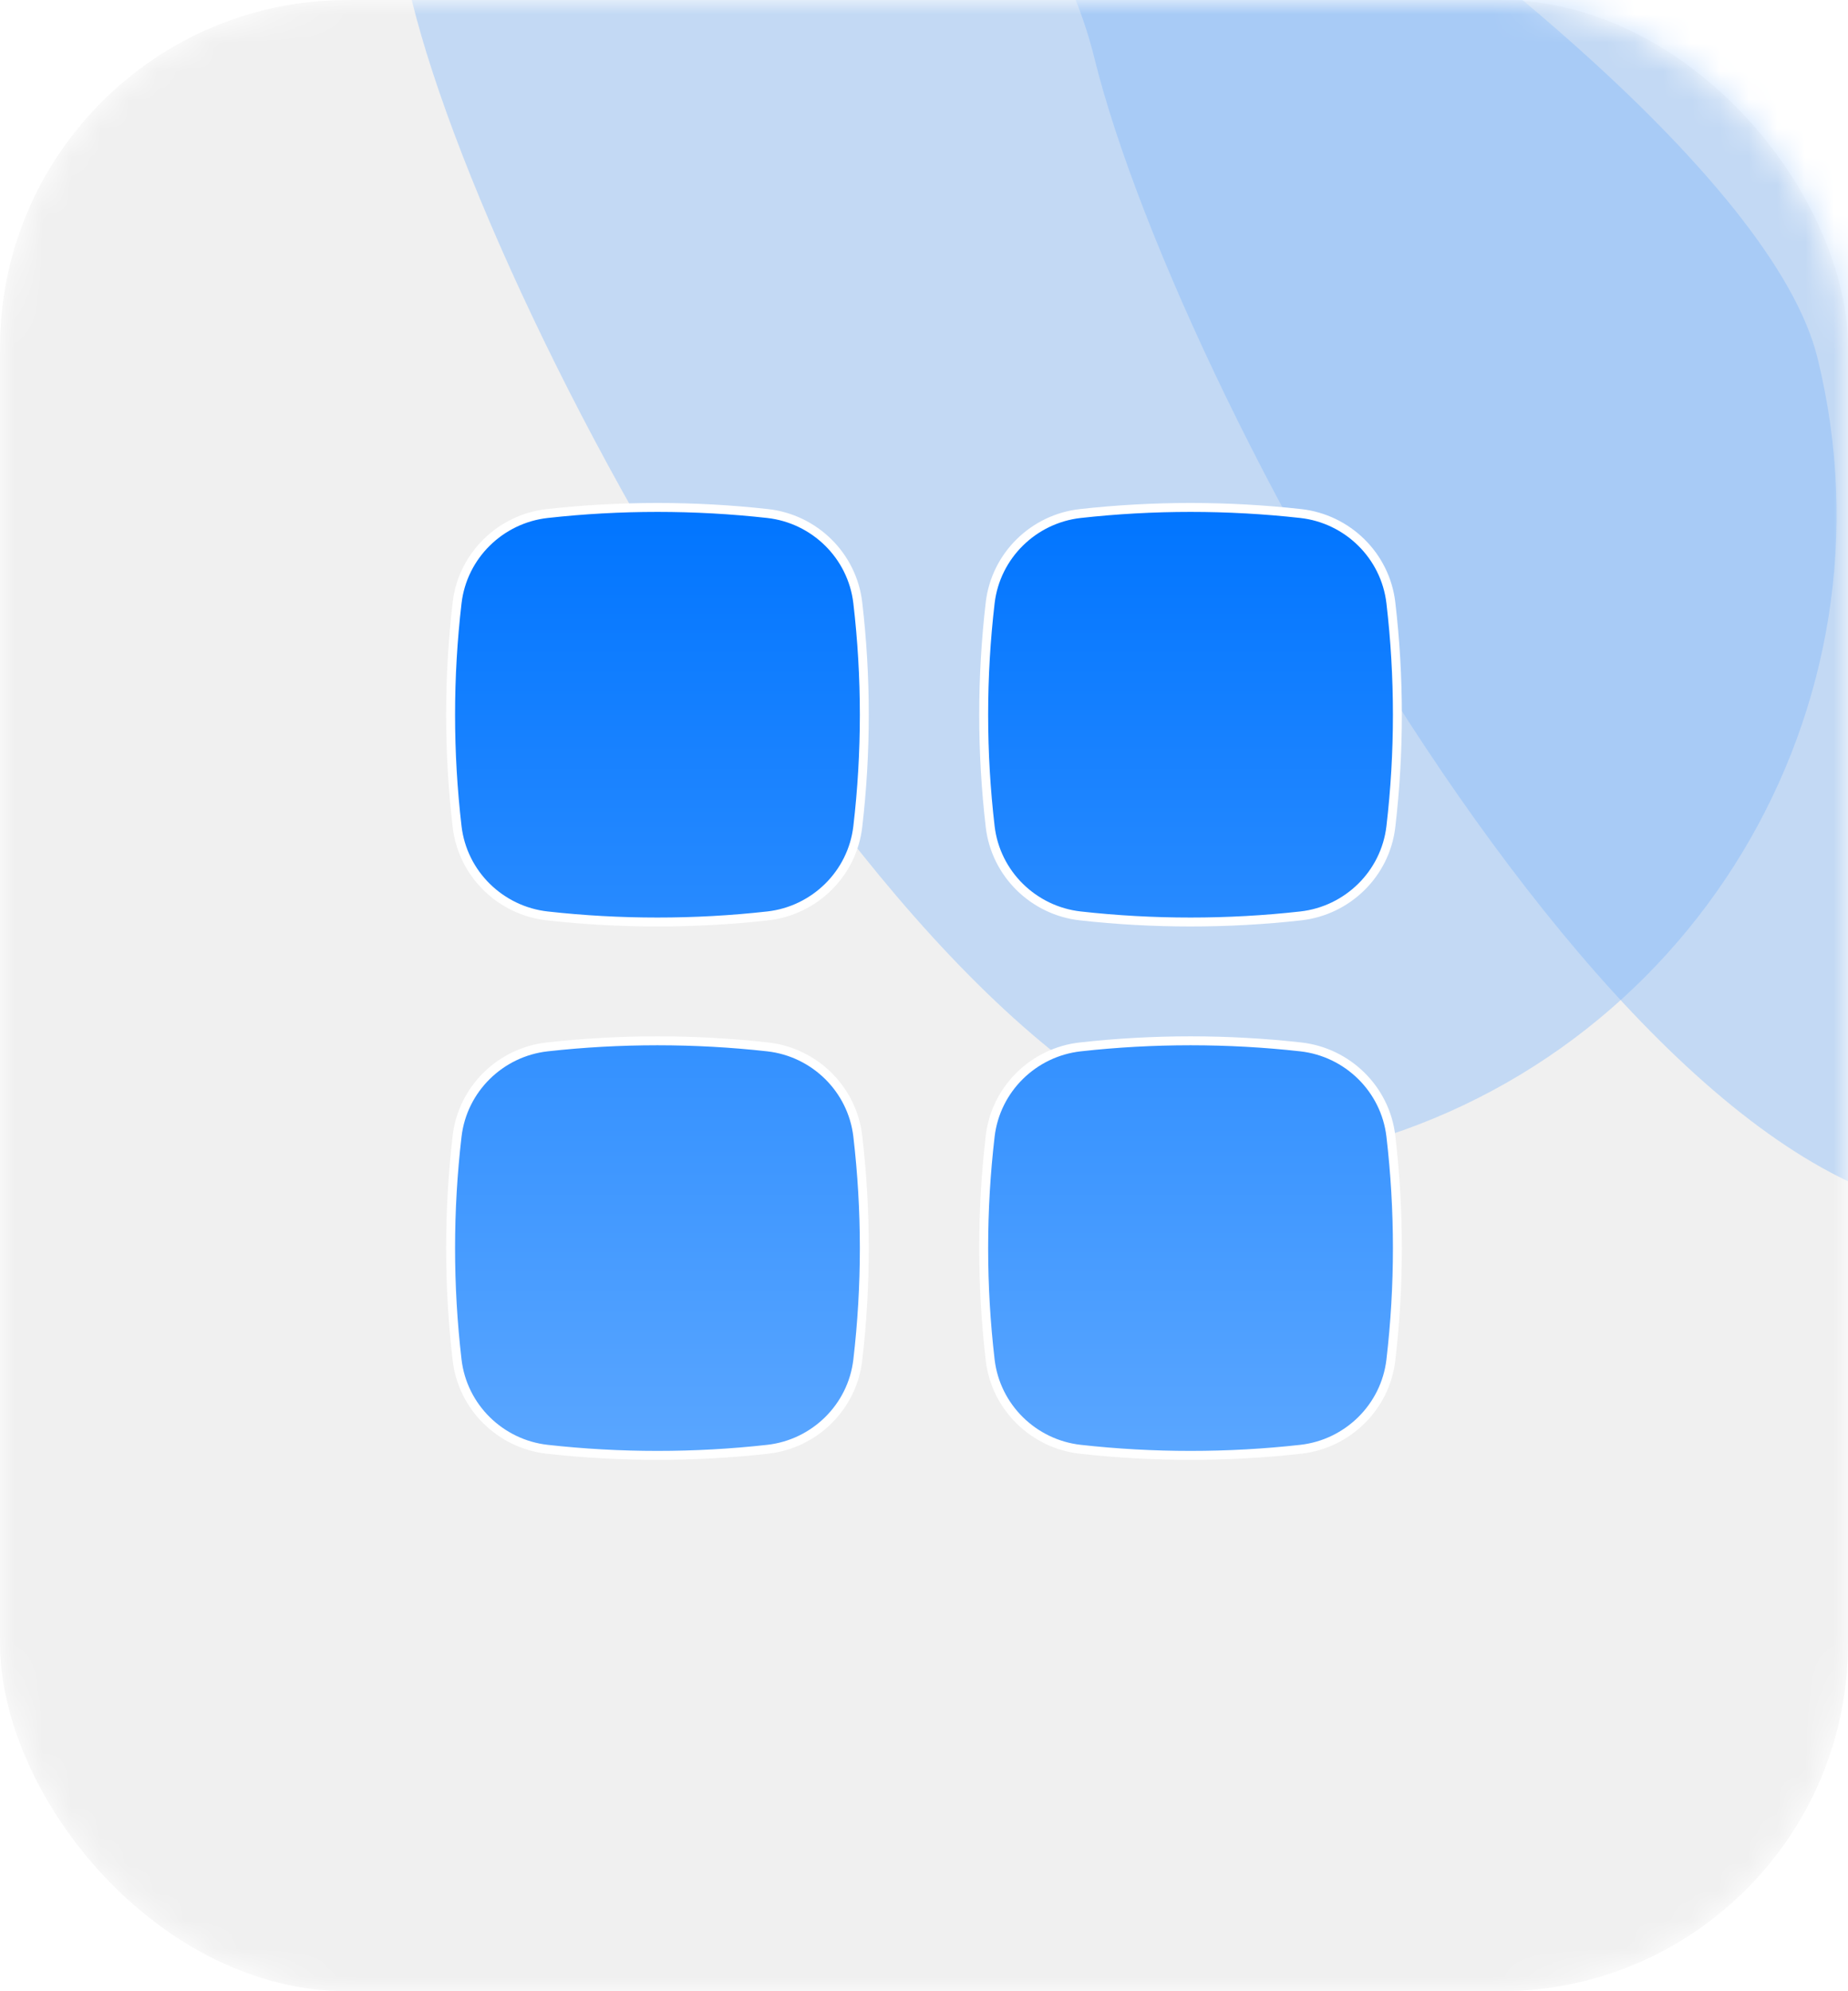 <?xml version="1.0" encoding="UTF-8"?> <svg xmlns="http://www.w3.org/2000/svg" width="65" height="70" viewBox="0 0 65 70" fill="none"><mask id="mask0_2340_10517" style="mask-type:alpha" maskUnits="userSpaceOnUse" x="0" y="0" width="65" height="70"><rect width="65" height="70" rx="12.222" fill="#F0F0F0"></rect></mask><g mask="url(#mask0_2340_10517)"><rect x="-1.731" y="-1.731" width="68.463" height="73.463" rx="13.954" fill="#F0F0F0" stroke="white" stroke-width="3.463"></rect><g filter="url(#filter0_f_2340_10517)"><path d="M87.926 14.578C90.965 26.912 83.429 39.374 71.095 42.412C58.761 45.45 41.53 14.372 38.492 2.038C35.454 -10.296 16.295 -18.242 28.629 -21.28C40.963 -24.318 84.888 2.244 87.926 14.578Z" fill="#7FB8FB" fill-opacity="0.4"></path></g><g filter="url(#filter1_f_2340_10517)"><path d="M63.926 12.578C66.965 24.912 59.429 37.373 47.095 40.411C34.761 43.449 17.53 12.371 14.492 0.037C11.454 -12.296 -7.705 -20.242 4.629 -23.28C16.963 -26.319 60.888 0.244 63.926 12.578Z" fill="#7FB8FB" fill-opacity="0.4"></path></g><path d="M27.002 18.053C24.446 17.767 21.804 17.767 19.247 18.053C17.602 18.237 16.272 19.532 16.078 21.191C15.773 23.805 15.773 26.446 16.078 29.061C16.272 30.719 17.602 32.014 19.247 32.198C21.804 32.484 24.446 32.484 27.002 32.198C28.647 32.014 29.977 30.719 30.171 29.061C30.477 26.446 30.477 23.805 30.171 21.191C29.977 19.532 28.647 18.237 27.002 18.053Z" fill="white"></path><path d="M27.002 18.053C24.446 17.767 21.804 17.767 19.247 18.053C17.602 18.237 16.272 19.532 16.078 21.191C15.773 23.805 15.773 26.446 16.078 29.061C16.272 30.719 17.602 32.014 19.247 32.198C21.804 32.484 24.446 32.484 27.002 32.198C28.647 32.014 29.977 30.719 30.171 29.061C30.477 26.446 30.477 23.805 30.171 21.191C29.977 19.532 28.647 18.237 27.002 18.053Z" fill="url(#paint0_linear_2340_10517)"></path><path d="M27.002 36.803C24.446 36.517 21.804 36.517 19.247 36.803C17.602 36.987 16.272 38.282 16.078 39.941C15.773 42.555 15.773 45.196 16.078 47.811C16.272 49.469 17.602 50.764 19.247 50.948C21.804 51.234 24.446 51.234 27.002 50.948C28.647 50.764 29.977 49.469 30.171 47.811C30.477 45.196 30.477 42.555 30.171 39.941C29.977 38.282 28.647 36.987 27.002 36.803Z" fill="white"></path><path d="M27.002 36.803C24.446 36.517 21.804 36.517 19.247 36.803C17.602 36.987 16.272 38.282 16.078 39.941C15.773 42.555 15.773 45.196 16.078 47.811C16.272 49.469 17.602 50.764 19.247 50.948C21.804 51.234 24.446 51.234 27.002 50.948C28.647 50.764 29.977 49.469 30.171 47.811C30.477 45.196 30.477 42.555 30.171 39.941C29.977 38.282 28.647 36.987 27.002 36.803Z" fill="url(#paint1_linear_2340_10517)"></path><path d="M45.752 18.053C43.196 17.767 40.554 17.767 37.997 18.053C36.352 18.237 35.023 19.532 34.828 21.191C34.523 23.805 34.523 26.446 34.828 29.061C35.023 30.719 36.352 32.014 37.997 32.198C40.554 32.484 43.196 32.484 45.752 32.198C47.397 32.014 48.727 30.719 48.921 29.061C49.227 26.446 49.227 23.805 48.921 21.191C48.727 19.532 47.397 18.237 45.752 18.053Z" fill="white"></path><path d="M45.752 18.053C43.196 17.767 40.554 17.767 37.997 18.053C36.352 18.237 35.023 19.532 34.828 21.191C34.523 23.805 34.523 26.446 34.828 29.061C35.023 30.719 36.352 32.014 37.997 32.198C40.554 32.484 43.196 32.484 45.752 32.198C47.397 32.014 48.727 30.719 48.921 29.061C49.227 26.446 49.227 23.805 48.921 21.191C48.727 19.532 47.397 18.237 45.752 18.053Z" fill="url(#paint2_linear_2340_10517)"></path><path d="M45.752 36.803C43.196 36.517 40.554 36.517 37.997 36.803C36.352 36.987 35.023 38.282 34.828 39.941C34.523 42.555 34.523 45.196 34.828 47.811C35.023 49.469 36.352 50.764 37.997 50.948C40.554 51.234 43.196 51.234 45.752 50.948C47.397 50.764 48.727 49.469 48.921 47.811C49.227 45.196 49.227 42.555 48.921 39.941C48.727 38.282 47.397 36.987 45.752 36.803Z" fill="white"></path><path d="M45.752 36.803C43.196 36.517 40.554 36.517 37.997 36.803C36.352 36.987 35.023 38.282 34.828 39.941C34.523 42.555 34.523 45.196 34.828 47.811C35.023 49.469 36.352 50.764 37.997 50.948C40.554 51.234 43.196 51.234 45.752 50.948C47.397 50.764 48.727 49.469 48.921 47.811C49.227 45.196 49.227 42.555 48.921 39.941C48.727 38.282 47.397 36.987 45.752 36.803Z" fill="url(#paint3_linear_2340_10517)"></path><path d="M27.002 18.053C24.446 17.767 21.804 17.767 19.247 18.053C17.602 18.237 16.272 19.532 16.078 21.191C15.773 23.805 15.773 26.446 16.078 29.061C16.272 30.719 17.602 32.014 19.247 32.198C21.804 32.484 24.446 32.484 27.002 32.198C28.647 32.014 29.977 30.719 30.171 29.061C30.477 26.446 30.477 23.805 30.171 21.191C29.977 19.532 28.647 18.237 27.002 18.053Z" stroke="white" stroke-width="0.314"></path><path d="M27.002 36.803C24.446 36.517 21.804 36.517 19.247 36.803C17.602 36.987 16.272 38.282 16.078 39.941C15.773 42.555 15.773 45.196 16.078 47.811C16.272 49.469 17.602 50.764 19.247 50.948C21.804 51.234 24.446 51.234 27.002 50.948C28.647 50.764 29.977 49.469 30.171 47.811C30.477 45.196 30.477 42.555 30.171 39.941C29.977 38.282 28.647 36.987 27.002 36.803Z" stroke="white" stroke-width="0.314"></path><path d="M45.752 18.053C43.196 17.767 40.554 17.767 37.997 18.053C36.352 18.237 35.023 19.532 34.828 21.191C34.523 23.805 34.523 26.446 34.828 29.061C35.023 30.719 36.352 32.014 37.997 32.198C40.554 32.484 43.196 32.484 45.752 32.198C47.397 32.014 48.727 30.719 48.921 29.061C49.227 26.446 49.227 23.805 48.921 21.191C48.727 19.532 47.397 18.237 45.752 18.053Z" stroke="white" stroke-width="0.314"></path><path d="M45.752 36.803C43.196 36.517 40.554 36.517 37.997 36.803C36.352 36.987 35.023 38.282 34.828 39.941C34.523 42.555 34.523 45.196 34.828 47.811C35.023 49.469 36.352 50.764 37.997 50.948C40.554 51.234 43.196 51.234 45.752 50.948C47.397 50.764 48.727 49.469 48.921 47.811C49.227 45.196 49.227 42.555 48.921 39.941C48.727 38.282 47.397 36.987 45.752 36.803Z" stroke="white" stroke-width="0.314"></path></g><defs><filter id="filter0_f_2340_10517" x="-20.468" y="-66.52" width="154.067" height="154.14" filterUnits="userSpaceOnUse" color-interpolation-filters="sRGB"><feFlood flood-opacity="0" result="BackgroundImageFix"></feFlood><feBlend mode="normal" in="SourceGraphic" in2="BackgroundImageFix" result="shape"></feBlend><feGaussianBlur stdDeviation="22.5" result="effect1_foregroundBlur_2340_10517"></feGaussianBlur></filter><filter id="filter1_f_2340_10517" x="-44.468" y="-68.52" width="154.067" height="154.14" filterUnits="userSpaceOnUse" color-interpolation-filters="sRGB"><feFlood flood-opacity="0" result="BackgroundImageFix"></feFlood><feBlend mode="normal" in="SourceGraphic" in2="BackgroundImageFix" result="shape"></feBlend><feGaussianBlur stdDeviation="22.5" result="effect1_foregroundBlur_2340_10517"></feGaussianBlur></filter><linearGradient id="paint0_linear_2340_10517" x1="32.5" y1="17.839" x2="32.5" y2="51.162" gradientUnits="userSpaceOnUse"><stop stop-color="#0175FF"></stop><stop offset="1" stop-color="#5AA6FF"></stop></linearGradient><linearGradient id="paint1_linear_2340_10517" x1="32.5" y1="17.839" x2="32.5" y2="51.162" gradientUnits="userSpaceOnUse"><stop stop-color="#0175FF"></stop><stop offset="1" stop-color="#5AA6FF"></stop></linearGradient><linearGradient id="paint2_linear_2340_10517" x1="32.5" y1="17.839" x2="32.5" y2="51.162" gradientUnits="userSpaceOnUse"><stop stop-color="#0175FF"></stop><stop offset="1" stop-color="#5AA6FF"></stop></linearGradient><linearGradient id="paint3_linear_2340_10517" x1="32.5" y1="17.839" x2="32.5" y2="51.162" gradientUnits="userSpaceOnUse"><stop stop-color="#0175FF"></stop><stop offset="1" stop-color="#5AA6FF"></stop></linearGradient></defs></svg> 